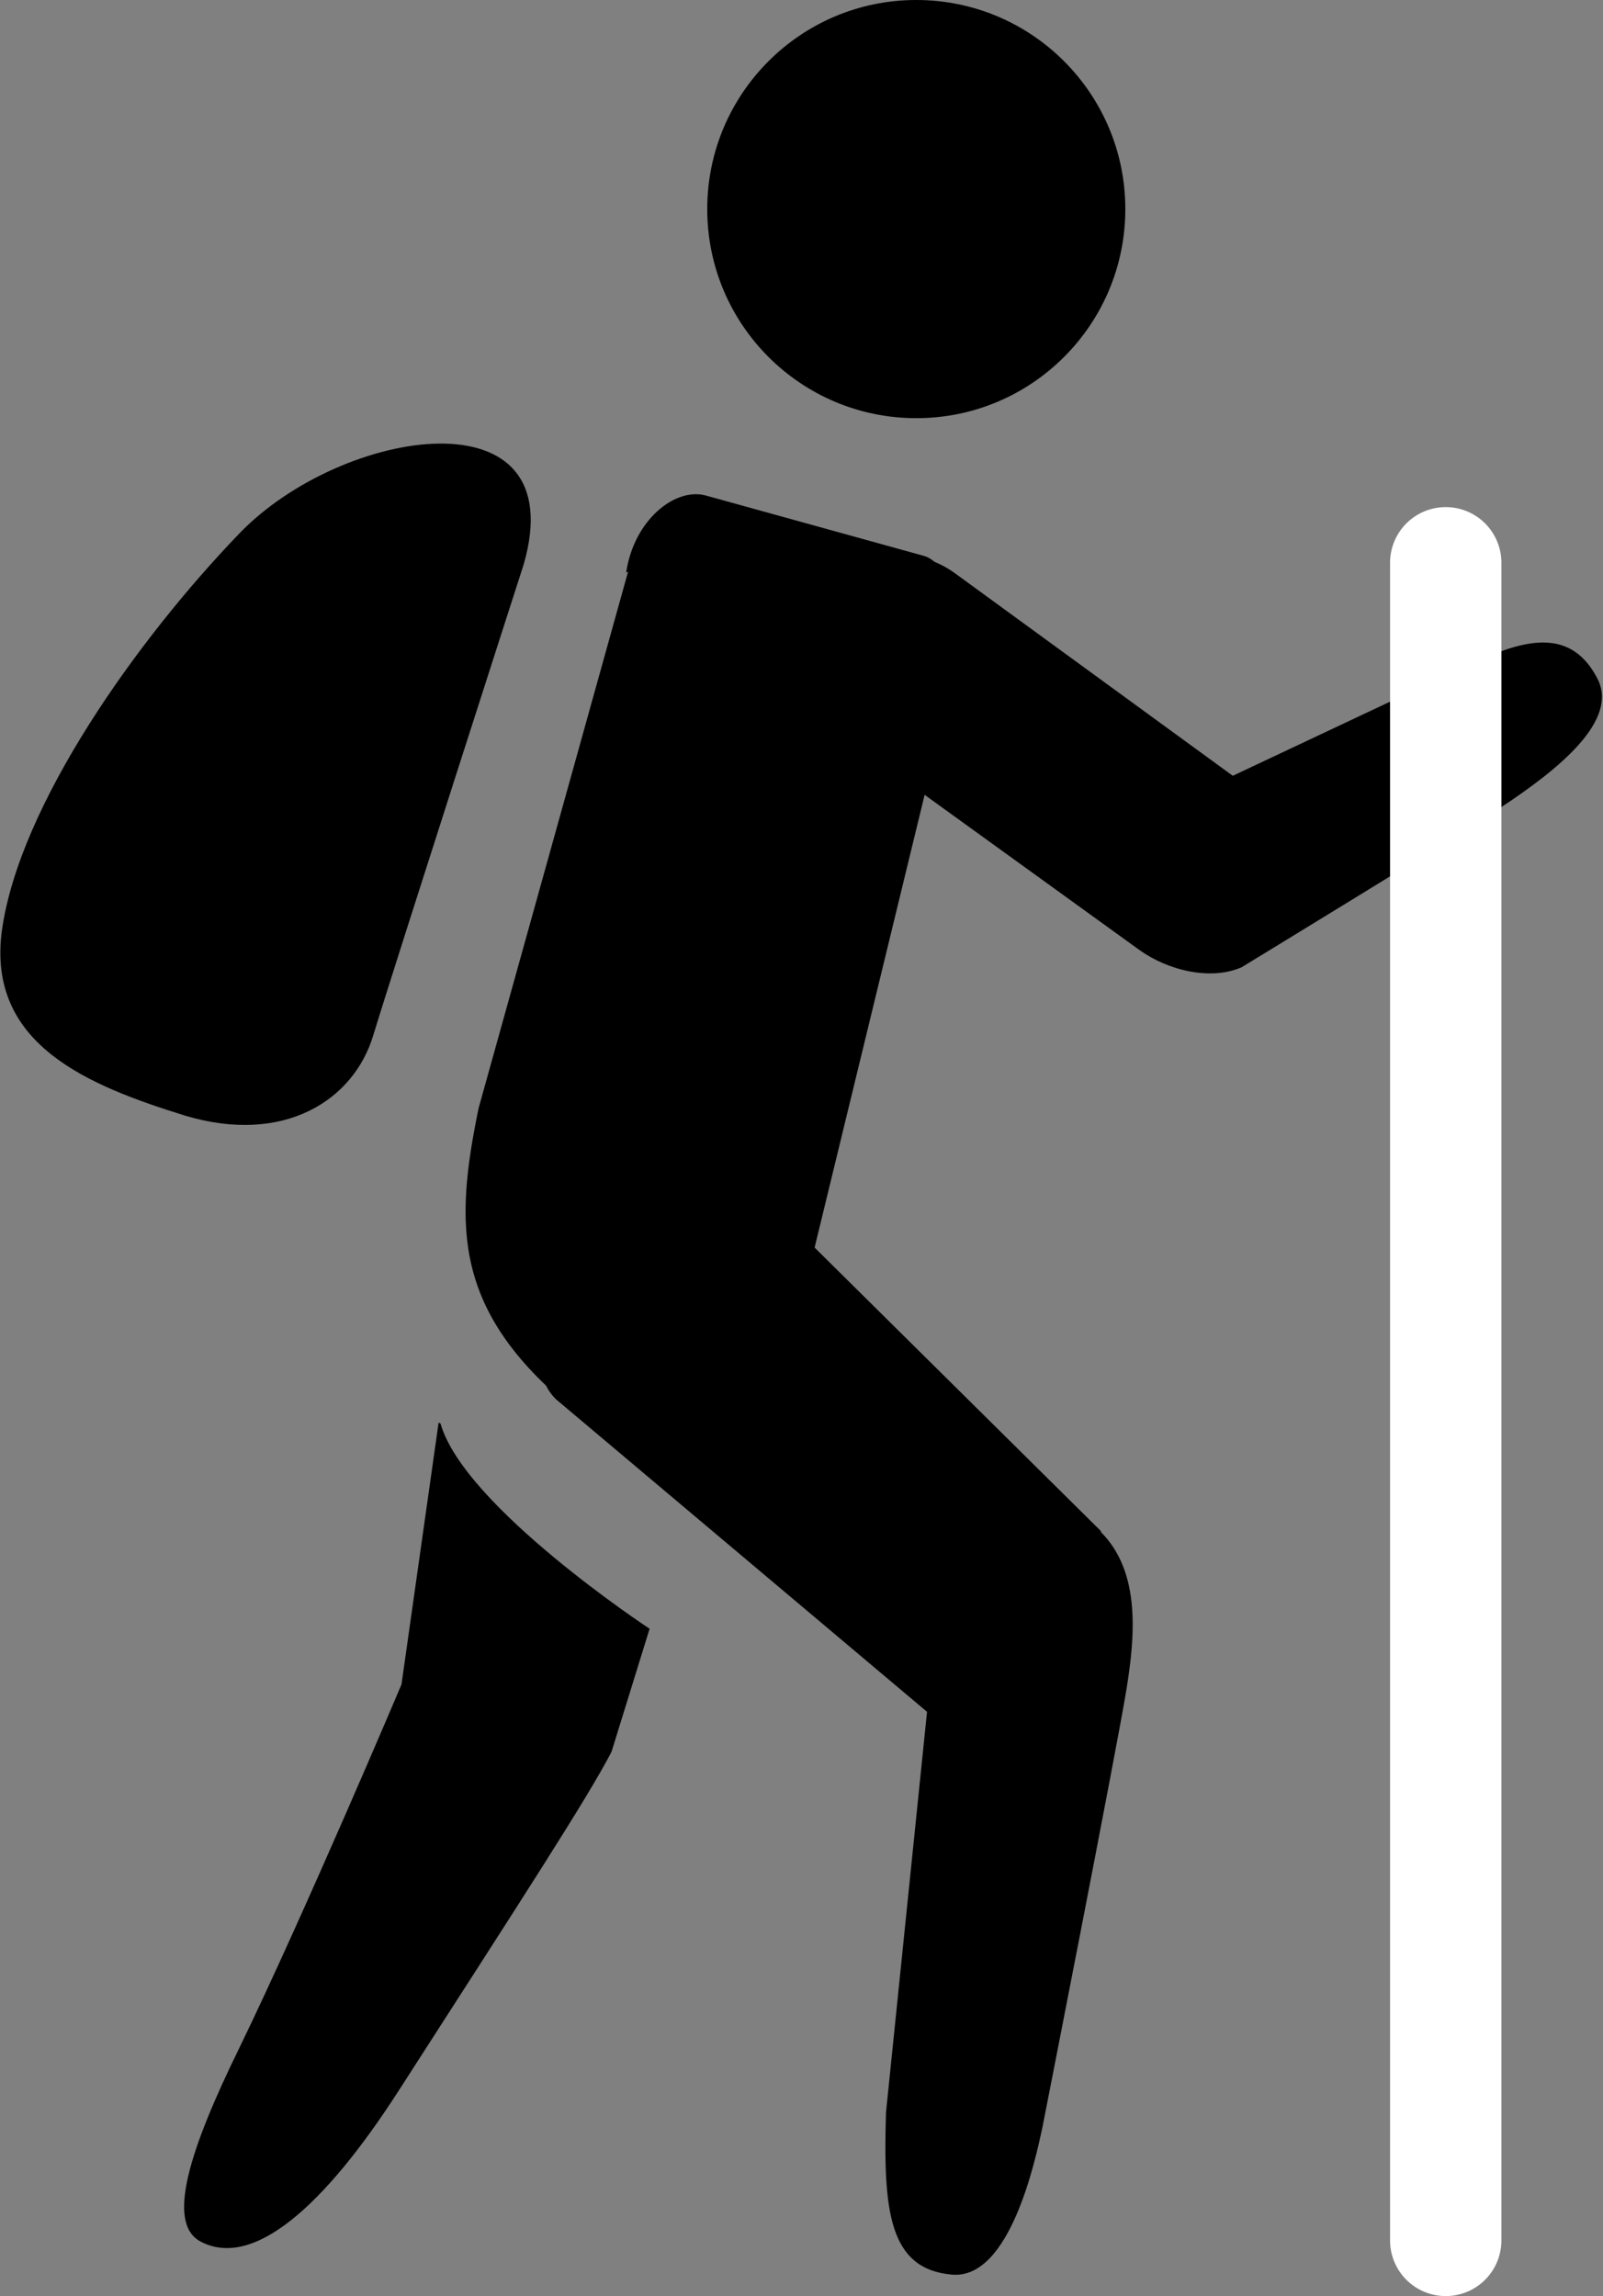 <?xml version="1.0" encoding="UTF-8"?>
<svg id="a" xmlns="http://www.w3.org/2000/svg" width="16.41" height="23.5" viewBox="0 0 16.41 23.5">
  <rect x="0" y="0" width="16.41" height="23.5" fill="#808080" stroke="none"/>
  <circle cx="9.38" cy="2.14" r="2.14" fill="currentColor"/>
  <path d="M6.41,5.86c.08-.54,.5-.87,.81-.79l2.24,.62c.31,.09,.41,.8,.33,1.11l-1.84,7.57c-.09,.31-.28,.46-.58,.38l-1.51-.33c-1.22-1-1.21-1.87-.96-3.08l1.53-5.49Z" fill="currentColor"/>
  <path d="M4.49,14.56l-.38,2.68s-.99,2.34-1.66,3.72c-.51,1.04-.75,1.79-.4,1.98,.54,.29,1.27-.36,2.03-1.54,1.28-1.99,1.93-2.99,2.18-3.47l.39-1.26s-1.9-1.25-2.14-2.1Z" fill="currentColor"/>
  <path d="M11.27,15.67l-2.99-2.96c-.47-.47-1.17-.25-1.65,.22-.48,.47-1.41,.91-.94,1.39l3.8,3.2-.42,4.1c-.03,1.01,.03,1.6,.67,1.66,.6,.06,.86-1.18,.93-1.5,0,0,.77-3.92,.86-4.48,.09-.55,.15-1.21-.26-1.62Z" fill="currentColor"/>
  <path d="M14.87,6.88l-2.25,1.06-2.84-2.07c-.45-.33-1.08-.23-1.41,.23-.33,.45-.23,1.08,.23,1.41l3.06,2.21c.29,.21,.73,.32,1.05,.18,0,0,2.1-1.28,2.66-1.64,.59-.39,1.21-.89,.98-1.32-.32-.61-.91-.33-1.49-.05Z" fill="currentColor"/>
  <line x1="14.8" y1="5.76" x2="14.8" y2="22.93" fill="currentColor" stroke="#fff" stroke-linecap="round" stroke-linejoin="round" stroke-width="1.14" />
  <path d="M5.36,5.78s-1.34,4.16-1.54,4.82c-.2,.66-.91,1.12-1.92,.82-1-.31-2.04-.73-1.88-1.9,.18-1.28,1.38-2.97,2.43-4.06,1.05-1.09,3.43-1.47,2.91,.32Z" fill="currentColor"/>
</svg>
